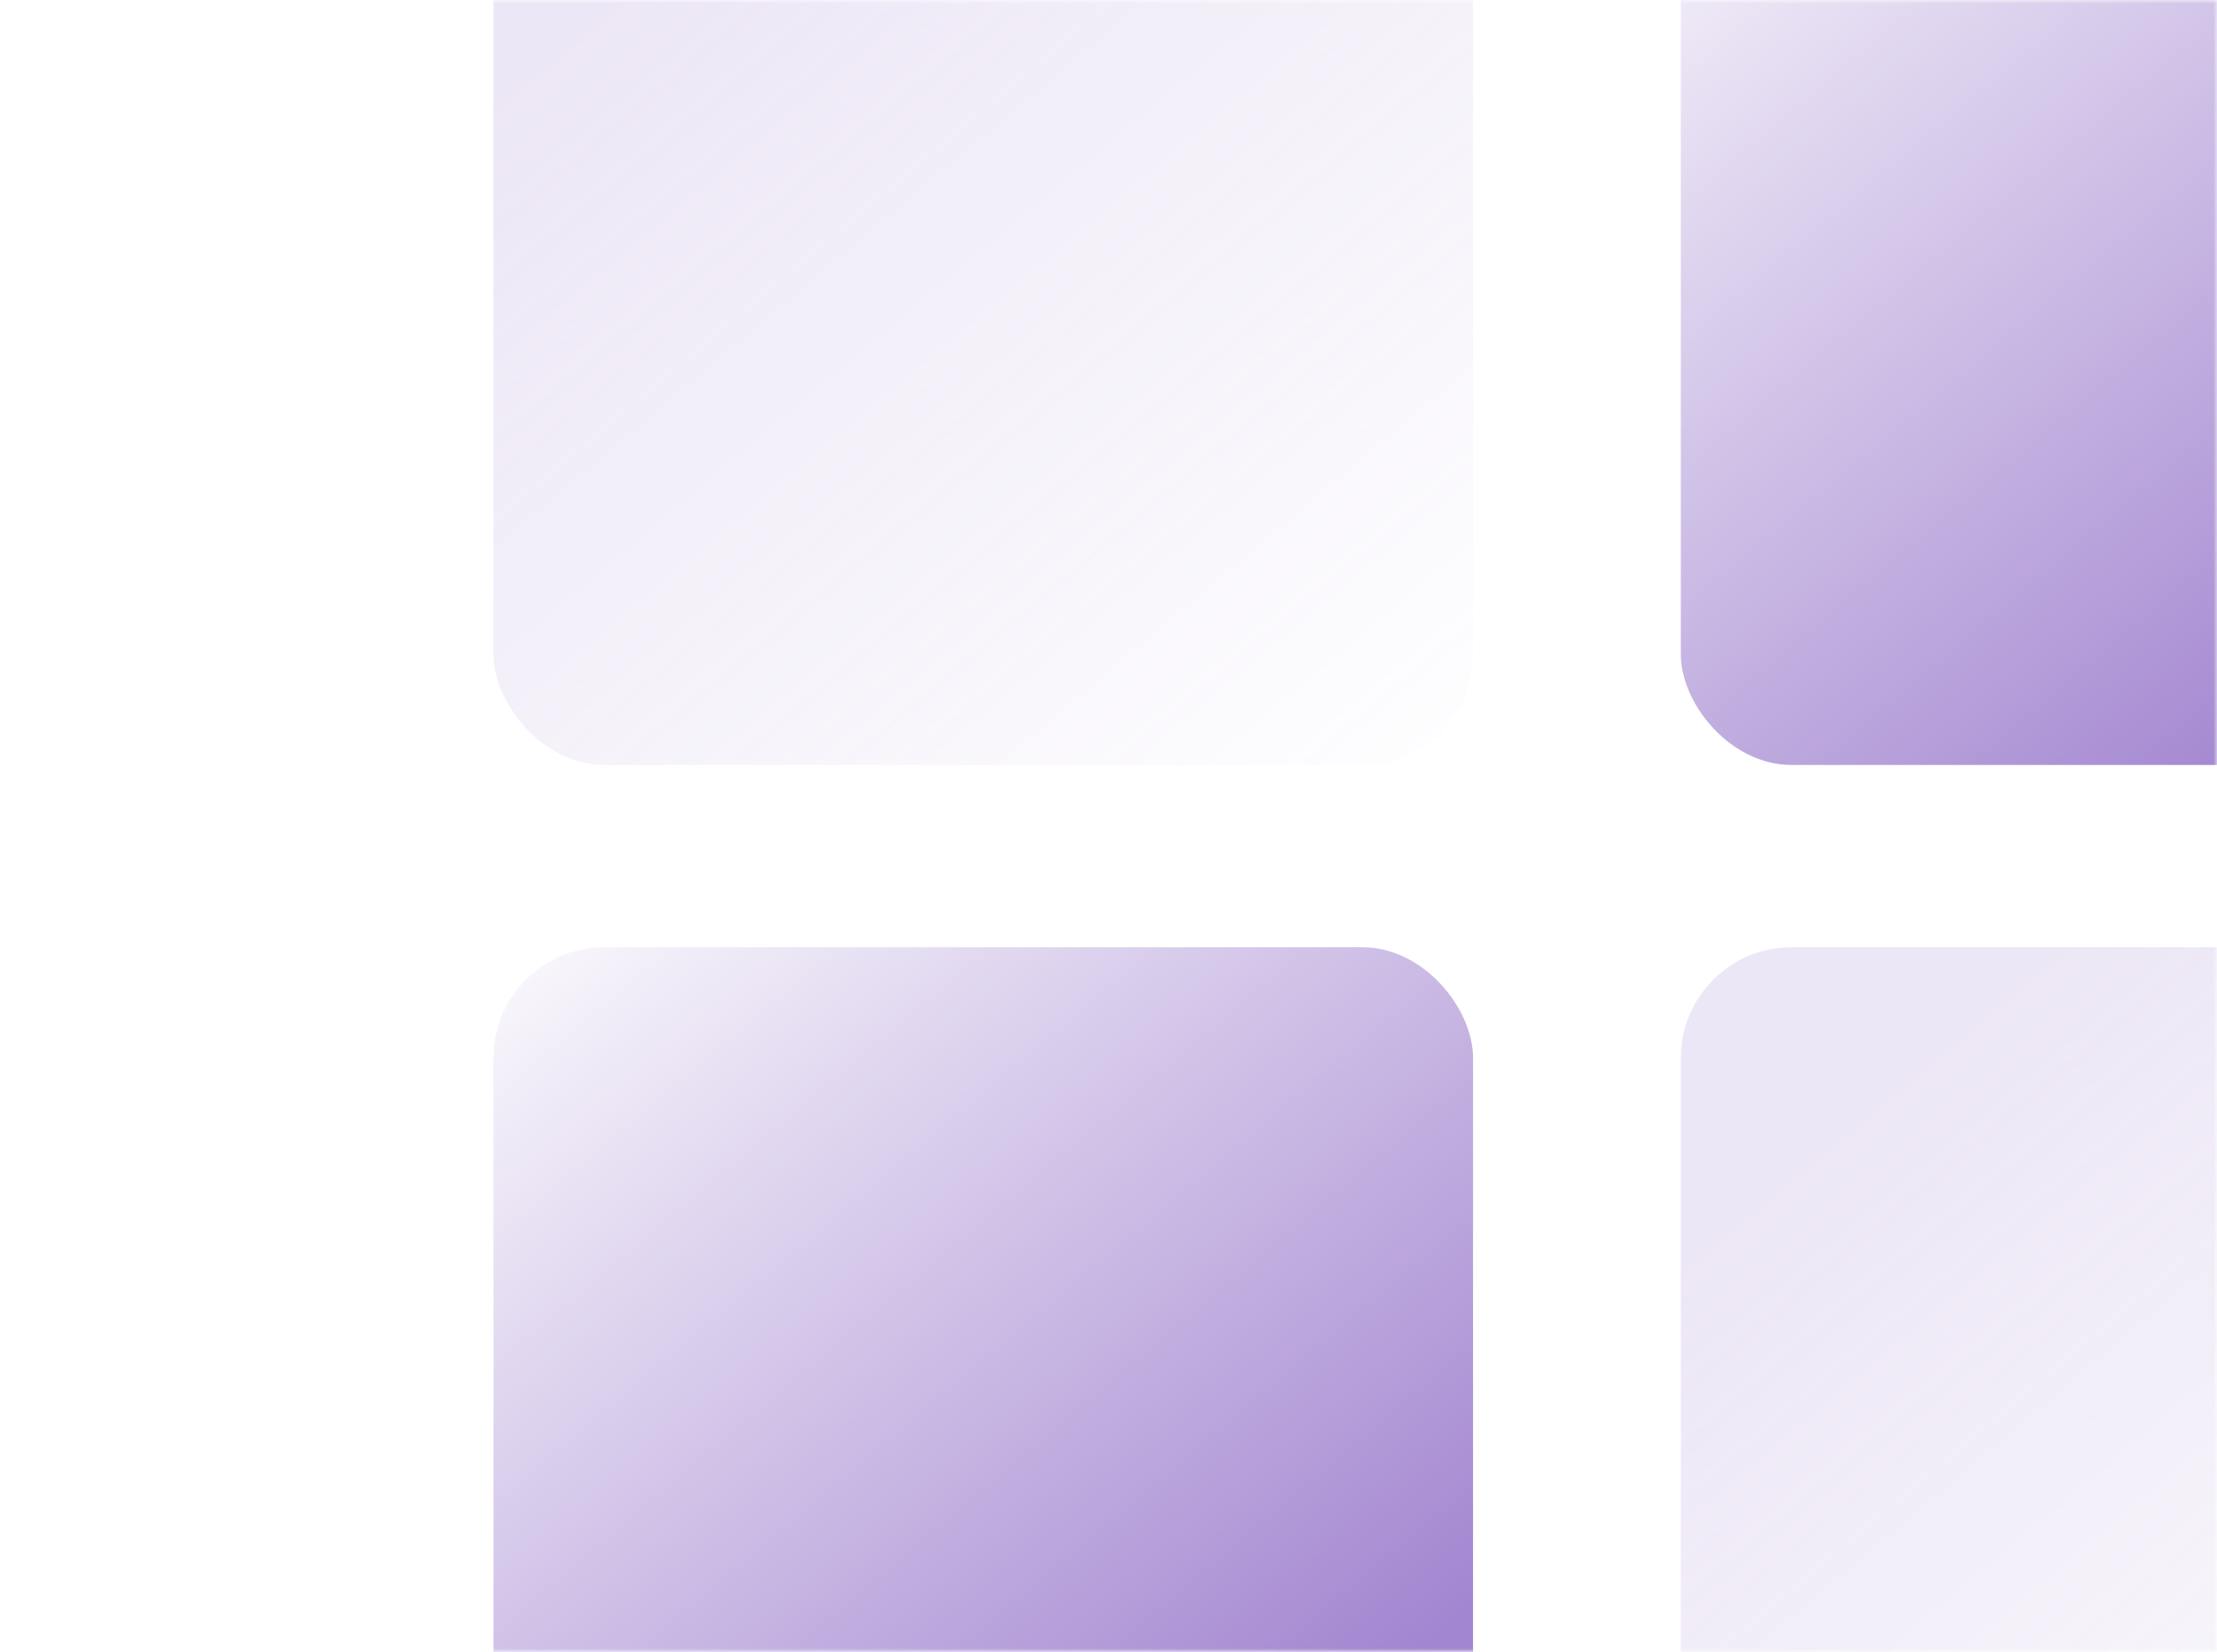 <svg width="310" height="231" viewBox="0 0 310 231" fill="none" xmlns="http://www.w3.org/2000/svg">
<mask id="mask0_2090_11312" style="mask-type:alpha" maskUnits="userSpaceOnUse" x="0" y="0" width="310" height="231">
<path d="M0 0H310V231H0V0Z" fill="#DFEFD7"/>
</mask>
<g mask="url(#mask0_2090_11312)">
<rect opacity="0.2" x="69" y="-30" width="136.972" height="136.972" rx="15.484" fill="url(#paint0_linear_2090_11312)"/>
<rect x="205.973" y="269.427" width="136.972" height="136.972" rx="15.484" transform="rotate(-180 205.973 269.427)" fill="url(#paint1_linear_2090_11312)"/>
<rect opacity="0.2" x="235.027" y="132.455" width="136.972" height="136.972" rx="15.484" fill="url(#paint2_linear_2090_11312)"/>
<rect x="372" y="106.972" width="136.972" height="136.972" rx="15.484" transform="rotate(-180 372 106.972)" fill="url(#paint3_linear_2090_11312)"/>
</g>
<defs>
<linearGradient id="paint0_linear_2090_11312" x1="98.776" y1="-10.943" x2="205.972" y2="116.5" gradientUnits="userSpaceOnUse">
<stop stop-color="#A285D0"/>
<stop offset="1" stop-color="#A285D0" stop-opacity="0"/>
</linearGradient>
<linearGradient id="paint1_linear_2090_11312" x1="235.749" y1="288.484" x2="342.944" y2="415.927" gradientUnits="userSpaceOnUse">
<stop stop-color="#A285D0"/>
<stop offset="1" stop-color="#A285D0" stop-opacity="0"/>
</linearGradient>
<linearGradient id="paint2_linear_2090_11312" x1="264.804" y1="151.512" x2="371.999" y2="278.955" gradientUnits="userSpaceOnUse">
<stop stop-color="#A285D0"/>
<stop offset="1" stop-color="#A285D0" stop-opacity="0"/>
</linearGradient>
<linearGradient id="paint3_linear_2090_11312" x1="401.776" y1="126.029" x2="508.972" y2="253.472" gradientUnits="userSpaceOnUse">
<stop stop-color="#A285D0"/>
<stop offset="1" stop-color="#A285D0" stop-opacity="0"/>
</linearGradient>
</defs>
</svg>
